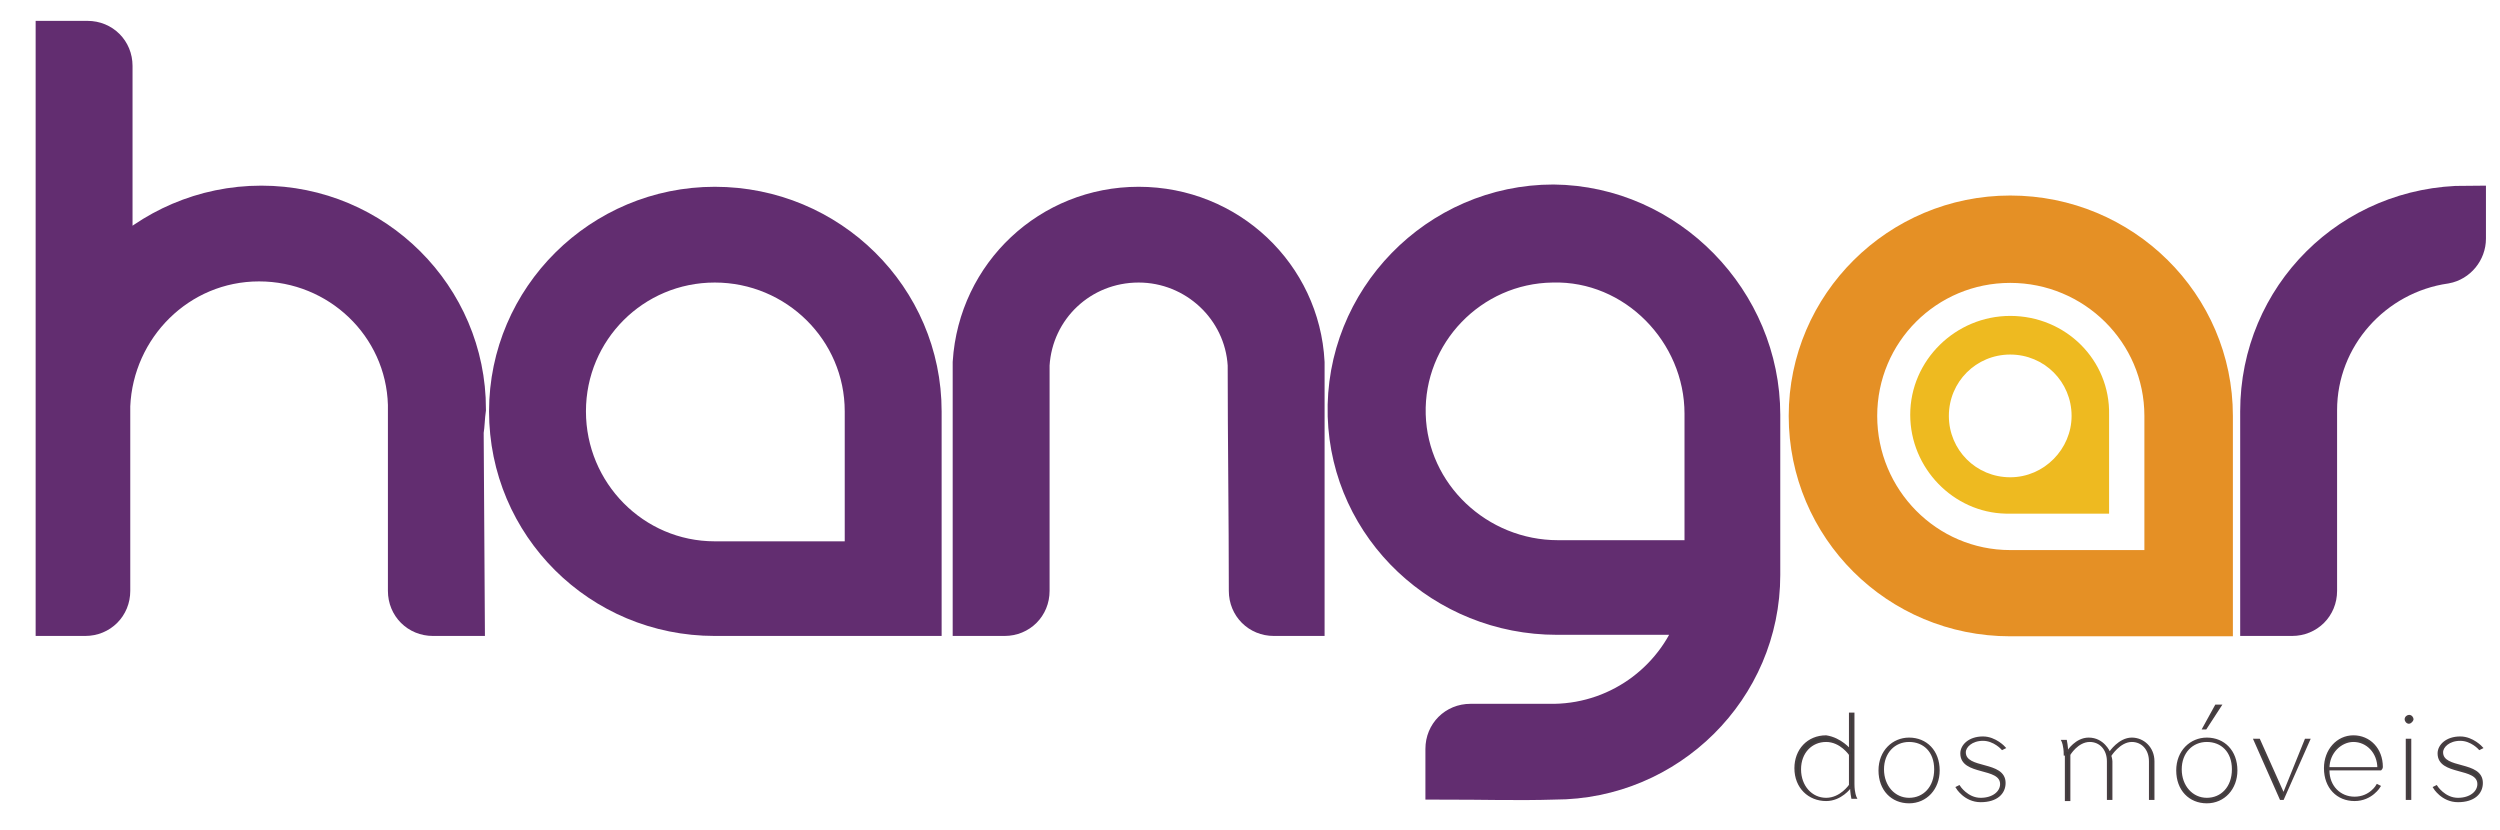 <svg width="220" height="73" viewBox="0 0 220 73" fill="none" xmlns="http://www.w3.org/2000/svg">
<path d="M40.9 38L41 54.3H38.1C36.8 54.3 35.8 53.3 35.8 52V35.6C35.6 28.6 29.8 23.1 22.8 23.1C15.7 23.1 10.1 28.8 9.8 35.7V52C9.8 53.3 8.8 54.3 7.5 54.3H4.8V3.5H7.7C9 3.5 10 4.5 10 5.8V23.4C13.3 20.1 17.9 18 23 18C33 18 41.1 26.1 41.1 36C41 36.7 41 37.4 40.9 38Z" fill="#622D70" stroke="#622D70" stroke-width="3.327" stroke-miterlimit="10"/>
<path d="M44.7 36.2C44.7 26.2 52.9 18.1 62.9 18.1C73 18.1 81.2 26.2 81.2 36.2V54.3H62.9C52.8 54.3 44.7 46.2 44.7 36.2ZM76 36.2C76 29 70.1 23.2 62.9 23.2C55.7 23.2 49.9 29 49.9 36.2C49.9 43.4 55.7 49.3 62.9 49.3H76V36.2Z" fill="#622D70" stroke="#622D70" stroke-width="3.327" stroke-miterlimit="10"/>
<path d="M100.2 18.1C108.1 18.1 114.5 24.2 114.9 31.9V54.3H112.1C110.8 54.3 109.8 53.3 109.8 52C109.8 45.4 109.7 38.7 109.7 32.1C109.4 27.1 105.2 23.2 100.2 23.2C95.1 23.2 91 27.1 90.7 32.1V52C90.7 53.3 89.7 54.3 88.4 54.3H85.5V31.9C86 24.1 92.4 18.1 100.2 18.1Z" fill="#622D70" stroke="#622D70" stroke-width="3.327" stroke-miterlimit="10"/>
<path d="M155 36.5V50.6C155 60.6 146.8 68.7 136.8 68.7C133.6 68.8 130.3 68.7 127.1 68.7V65.9C127.1 64.6 128.1 63.6 129.4 63.6H136.8C142.7 63.5 147.7 59.6 149.4 54.2H137C127.1 54.2 118.8 46.5 118.5 36.6C118.2 26.4 126.5 17.9 136.7 17.9C146.8 18 155 26.5 155 36.5ZM136.6 23.2C129.4 23.3 123.6 29.3 123.8 36.5C124 43.6 130 49.2 137.1 49.2H149.9V36.4C149.9 29.2 143.9 23 136.6 23.2Z" fill="#622D70" stroke="#622D70" stroke-width="3.327" stroke-miterlimit="10"/>
<path d="M158.7 36.6C158.7 26.6 166.9 18.5 176.9 18.5C187 18.5 195.2 26.6 195.2 36.6V54.7H176.9C166.8 54.7 158.7 46.6 158.7 36.6ZM190 36.6C190 29.4 184.1 23.6 176.9 23.6C169.7 23.6 163.9 29.4 163.9 36.6C163.9 43.8 169.7 49.7 176.9 49.7H190V36.6Z" fill="#E59025" stroke="#E59025" stroke-width="2.588" stroke-miterlimit="10"/>
<path d="M217.1 18V21C217.1 22.1 216.3 23.1 215.2 23.3C208.9 24.2 204 29.6 204 36.1V52C204 53.3 203 54.3 201.7 54.3H198.8V36.2C198.8 26.1 206.9 18 217.1 18Z" fill="#622D70" stroke="#622D70" stroke-width="3.327" stroke-miterlimit="10"/>
<path d="M176.9 27.8C172.1 27.8 168.1 31.7 168.1 36.5C168.1 41.2 171.9 45.1 176.5 45.2H185.6V36.5C185.7 31.7 181.8 27.8 176.9 27.8ZM176.9 42C173.9 42 171.5 39.6 171.5 36.6C171.5 33.6 173.9 31.2 176.9 31.2C179.9 31.2 182.3 33.6 182.3 36.6C182.3 39.5 179.9 42 176.9 42Z" fill="#EEBA20"/>
<path d="M162.8 66V62.8H163.1V69C163.1 69.8 163.3 70.2 163.3 70.2H163C163 70.2 162.9 69.7 162.9 69.3H162.8C162.8 69.3 162 70.4 160.7 70.4C159.2 70.4 158 69.3 158 67.6C158 66 159.1 64.8 160.7 64.8C162 65 162.8 66 162.8 66ZM162.8 69.1V66.4C162.8 66.4 162 65.2 160.7 65.2C159.4 65.2 158.4 66.2 158.4 67.7C158.4 69.2 159.4 70.3 160.7 70.3C162 70.3 162.8 69.1 162.8 69.1Z" fill="#3C3C3B" stroke="#483E42" stroke-width="0.185" stroke-miterlimit="10"/>
<path d="M168 65C169.5 65 170.6 66.1 170.6 67.8C170.6 69.4 169.5 70.6 168 70.6C166.5 70.6 165.4 69.5 165.4 67.8C165.4 66.1 166.6 65 168 65ZM168 65.2C166.7 65.2 165.7 66.2 165.7 67.7C165.7 69.2 166.7 70.3 168 70.3C169.3 70.3 170.3 69.3 170.3 67.7C170.3 66.1 169.3 65.2 168 65.2Z" fill="#3C3C3B" stroke="#483E42" stroke-width="0.185" stroke-miterlimit="10"/>
<path d="M174.3 70.5C172.9 70.5 172.2 69.3 172.2 69.3L172.4 69.2C172.4 69.2 173.1 70.3 174.3 70.3C175.4 70.3 176.1 69.7 176.1 69C176.1 67.4 172.6 68.2 172.6 66.3C172.6 65.6 173.3 64.9 174.5 64.9C175.6 64.9 176.4 65.8 176.4 65.8L176.2 65.9C176.2 65.9 175.5 65.1 174.5 65.1C173.5 65.1 172.9 65.7 172.9 66.2C172.9 67.8 176.4 67 176.4 68.9C176.4 69.8 175.7 70.5 174.3 70.5Z" fill="#3C3C3B" stroke="#483E42" stroke-width="0.185" stroke-miterlimit="10"/>
<path d="M181.7 66.4C181.7 65.6 181.5 65.2 181.5 65.2H181.8C181.8 65.2 181.9 65.7 181.9 66.1H182C182 66.1 182.7 65 183.8 65C185.1 65 185.6 66.2 185.6 66.2H185.7C185.7 66.2 186.5 65 187.6 65C188.6 65 189.5 65.8 189.5 67V70.3H189.2V67C189.2 65.9 188.5 65.2 187.6 65.2C186.5 65.2 185.7 66.5 185.7 66.5C185.7 66.5 185.8 66.8 185.8 67V70.3H185.5V67C185.5 65.9 184.8 65.2 183.9 65.2C182.8 65.2 182.1 66.4 182.1 66.4V70.4H181.8V66.4H181.7Z" fill="#3C3C3B" stroke="#483E42" stroke-width="0.185" stroke-miterlimit="10"/>
<path d="M194.2 65C195.7 65 196.8 66.1 196.8 67.8C196.8 69.4 195.7 70.6 194.2 70.6C192.7 70.6 191.6 69.5 191.6 67.8C191.6 66.1 192.8 65 194.2 65ZM194.2 65.2C192.9 65.2 191.9 66.2 191.9 67.7C191.9 69.2 192.9 70.3 194.2 70.3C195.5 70.3 196.5 69.3 196.5 67.7C196.5 66.1 195.5 65.2 194.2 65.2ZM195 62.1H195.4L194.1 64.1H193.9L195 62.1Z" fill="#3C3C3B" stroke="#483E42" stroke-width="0.185" stroke-miterlimit="10"/>
<path d="M202.9 65.1H203.2L200.9 70.3H200.7L198.4 65.1H198.8L200.9 69.8H201L202.9 65.1Z" fill="#3C3C3B" stroke="#483E42" stroke-width="0.185" stroke-miterlimit="10"/>
<path d="M204.9 67.8C204.9 69.2 205.9 70.2 207.2 70.2C208.6 70.2 209.2 69.1 209.2 69.1L209.4 69.2C209.4 69.2 208.7 70.4 207.2 70.4C205.7 70.4 204.6 69.3 204.6 67.6C204.6 66 205.7 64.8 207.1 64.8C208.5 64.8 209.6 65.9 209.6 67.5C209.6 67.6 209.5 67.7 209.5 67.7H204.9V67.8ZM209.3 67.6C209.3 66.2 208.3 65.2 207.1 65.2C206 65.2 204.9 66.2 204.9 67.6H209.3Z" fill="#3C3C3B" stroke="#483E42" stroke-width="0.185" stroke-miterlimit="10"/>
<path d="M212 63.6C211.8 63.6 211.7 63.4 211.7 63.3C211.7 63.1 211.9 63 212 63C212.2 63 212.3 63.2 212.3 63.3C212.3 63.4 212.1 63.6 212 63.6ZM212.1 70.3H211.8V65.1H212.1V70.3Z" fill="#3C3C3B" stroke="#483E42" stroke-width="0.185" stroke-miterlimit="10"/>
<path d="M216.3 70.5C214.9 70.5 214.2 69.3 214.2 69.3L214.4 69.2C214.4 69.2 215.1 70.3 216.3 70.3C217.4 70.3 218.1 69.7 218.1 69C218.1 67.4 214.6 68.2 214.6 66.3C214.6 65.6 215.3 64.9 216.5 64.9C217.6 64.9 218.4 65.8 218.4 65.8L218.2 65.9C218.2 65.9 217.5 65.1 216.5 65.1C215.5 65.1 214.9 65.7 214.9 66.2C214.9 67.8 218.4 67 218.4 68.9C218.4 69.8 217.7 70.5 216.3 70.5Z" fill="#3C3C3B" stroke="#483E42" stroke-width="0.185" stroke-miterlimit="10"/>
</svg>

